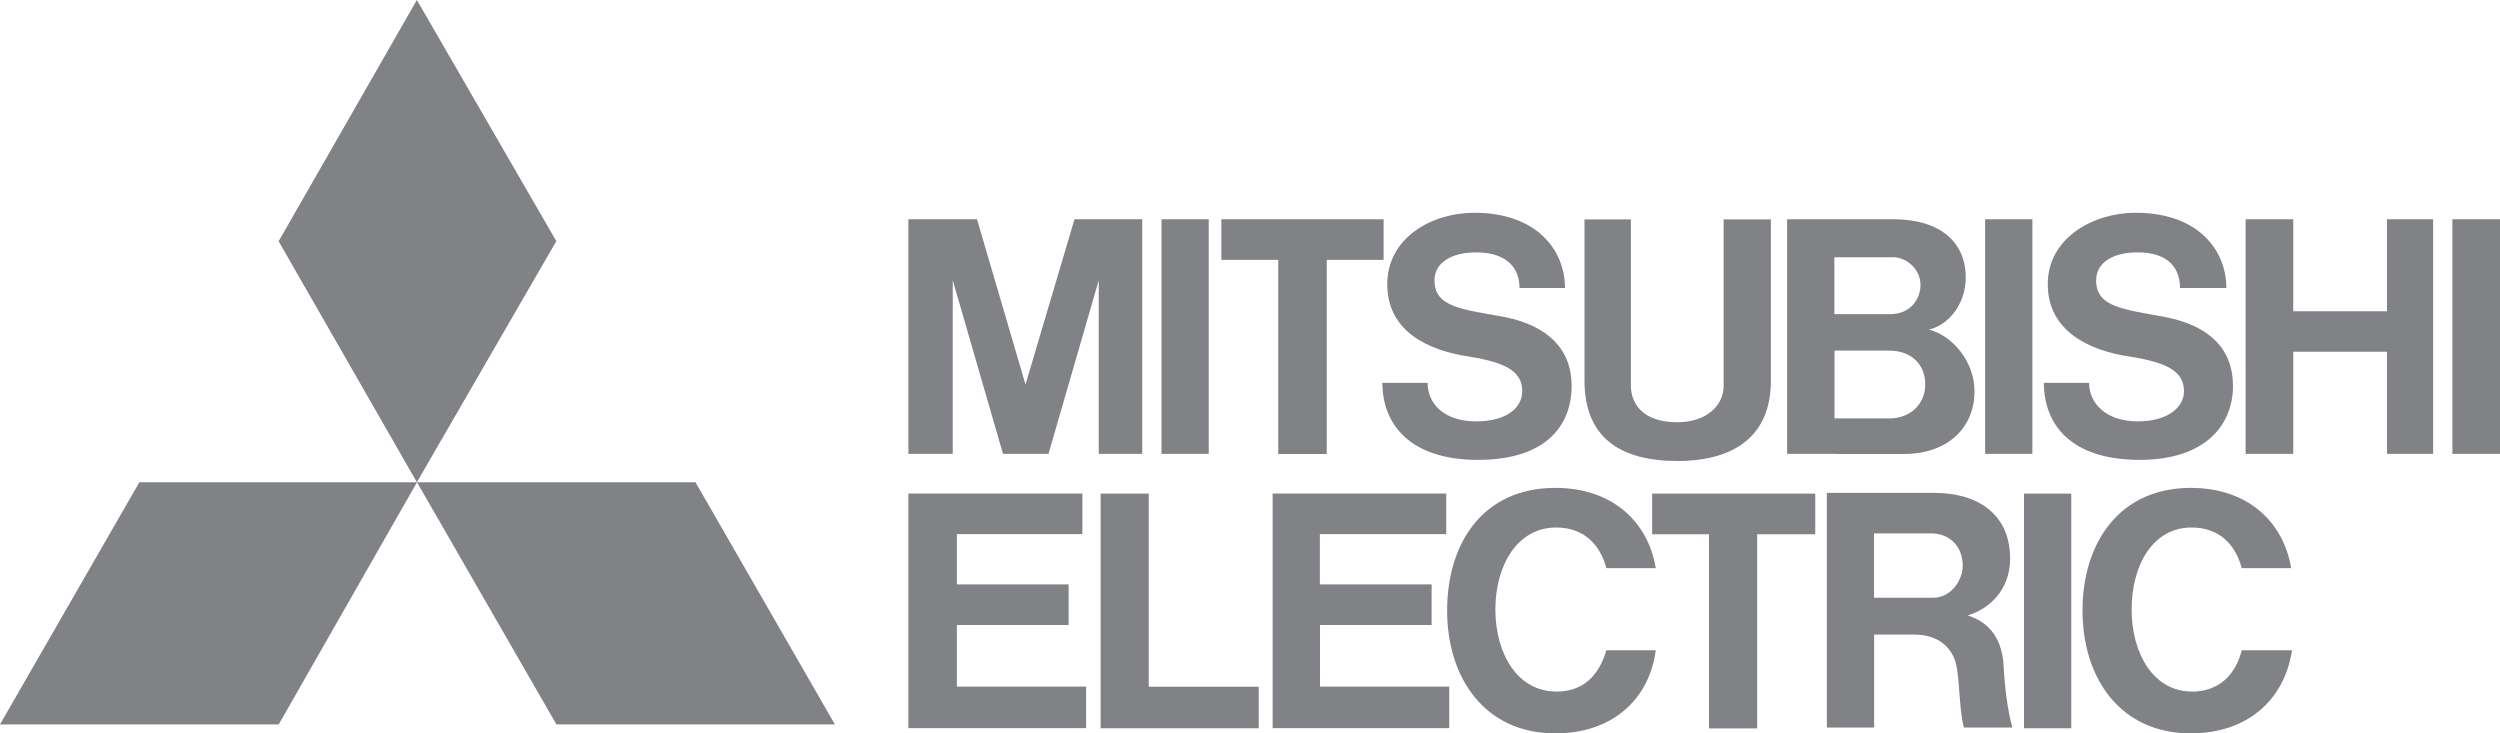 <?xml version="1.0" encoding="UTF-8"?><svg id="Layer_1" xmlns="http://www.w3.org/2000/svg" viewBox="0 0 200 58.67"><defs><style>.cls-1{fill:#818285;fill-rule:evenodd;}</style></defs><path class="cls-1" d="m22.3,57.95H0l11.15-19.37h22.21l-11.06,19.37h0Zm22.21,0h22.28l-11.15-19.37h-22.28l11.15,19.37h0Zm0-38.65L33.35,0l-11.06,19.3,11.06,19.28,11.15-19.28h0Z"/><path class="cls-1" d="m76.55,50h8.94v-3.25h-8.94v-4.02h10.04v-3.25h-13.92v18.77h14.22v-3.32h-10.34v-4.95h0Zm-.33-27.58l4.02,13.89h3.64l4.02-13.89v13.89h3.48v-18.77h-5.42l-3.92,13.22-3.88-13.22h-5.49v18.77h3.55v-13.89h0Zm86.37-4.88h-3.78v18.77h3.78v-18.77h0Zm3.11,21.95h-3.78v18.77h3.78v-18.77h0Zm34.3-21.95h-3.81v18.77h3.81v-18.77h0Zm-103.3,0h-3.78v18.77h3.78v-18.77h0Zm94.26,7.36h-7.5v-7.36h-3.81v18.77h3.81v-8.17h7.5v8.17h3.69v-18.77h-3.69v7.36h0Zm-88.7,11.42h3.88v-15.53h4.55v-3.25h-12.98v3.25h4.55v15.53h0Zm34.46,21.95h3.85v-15.53h4.65v-3.25h-13.05v3.25h4.55v15.53h0Zm-2.55-21.39c4.79,0,7.5-2.17,7.5-6.42v-12.91h-3.78v13.31c0,1.61-1.4,2.92-3.71,2.92-2.87,0-3.71-1.61-3.71-2.92v-13.31h-3.71v12.91c0,4.55,2.87,6.42,7.43,6.42h0Zm-28.58,13.12h8.94v-3.25h-8.94v-4.02h10.11v-3.25h-13.89v18.77h14.13v-3.32h-10.34v-4.95h0Zm41.33-13.68h5.39c3.48,0,5.65-2.08,5.65-5.02,0-2.38-1.77-4.46-3.64-4.93,1.63-.4,2.94-2.1,2.94-4.18,0-2.78-2.01-4.65-5.79-4.65h-8.5v18.77h3.95Zm4.25-2.85h-4.41v-5.42h4.41c1.54,0,2.85.93,2.85,2.71,0,1.54-1.17,2.71-2.85,2.71h0Zm.3-12.89c1,0,2.17.91,2.17,2.22,0,1.1-.79,2.33-2.41,2.33h-4.48v-4.55h4.72Zm5.95,28.65c1.61-.47,3.39-1.94,3.39-4.55,0-3.32-2.31-5.25-6.09-5.25h-8.57v18.77h3.78v-7.43h3.25c1.91,0,3.01,1.07,3.32,2.41.3,1.47.23,3.62.61,5.02h3.88c-.4-1.4-.63-3.41-.7-4.95-.16-2.54-1.47-3.55-2.85-4.01h0Zm-7.5-1.4v-5.16h4.55c1.54,0,2.55,1.07,2.55,2.61,0,1-.84,2.54-2.38,2.54h-4.72Zm-58.02-8.34h-3.85v18.77h12.65v-3.32h-8.8v-15.46h0Zm25.19-11.04c3.01.47,4.69,1.07,4.69,2.85,0,1.24-1.14,2.41-3.69,2.41s-3.88-1.4-3.88-3.08h-3.62c0,3.25,2.15,6.16,7.64,6.16s7.5-2.78,7.5-5.93c0-2.94-1.94-4.81-5.32-5.49-3.41-.63-5.65-.77-5.65-2.94,0-1.4,1.33-2.24,3.34-2.24,2.15,0,3.46,1,3.46,2.85h3.64c0-3.01-2.24-6.02-7.26-6.02-3.41,0-6.96,2.01-6.96,5.72,0,3.11,2.24,5.02,6.12,5.72h0Zm52.84,0c3.08.47,4.79,1.07,4.79,2.85,0,1.24-1.24,2.41-3.71,2.41s-3.88-1.4-3.88-3.08h-3.62c0,3.25,2.08,6.16,7.66,6.16,5.25,0,7.47-2.78,7.47-5.93,0-2.94-1.91-4.81-5.39-5.49-3.32-.63-5.56-.77-5.56-2.94,0-1.4,1.31-2.24,3.32-2.24,2.17,0,3.39,1,3.39,2.85h3.71c0-3.01-2.24-6.02-7.26-6.02-3.39,0-7.03,2.01-7.03,5.72,0,3.11,2.31,5.02,6.12,5.72h0Zm-45.44,26.87c-3.08,0-4.86-3.01-4.86-6.56s1.77-6.56,4.86-6.56c2.31,0,3.55,1.47,4.02,3.25h3.95c-.61-3.71-3.48-6.42-8.03-6.42-5.79,0-8.66,4.41-8.66,9.81s3.01,9.83,8.66,9.83c4.48,0,7.5-2.64,8.03-6.65h-3.95c-.54,1.84-1.7,3.31-4.02,3.31h0Zm50.83,0c-3.01,0-4.79-3.01-4.79-6.56s1.7-6.56,4.79-6.56c2.31,0,3.55,1.47,4.02,3.25h3.95c-.61-3.71-3.48-6.42-8.03-6.42-5.72,0-8.66,4.41-8.66,9.81s3.01,9.83,8.66,9.83c4.48,0,7.5-2.64,8.1-6.65h-4.02c-.47,1.84-1.7,3.31-4.02,3.31h0Z"/></svg>